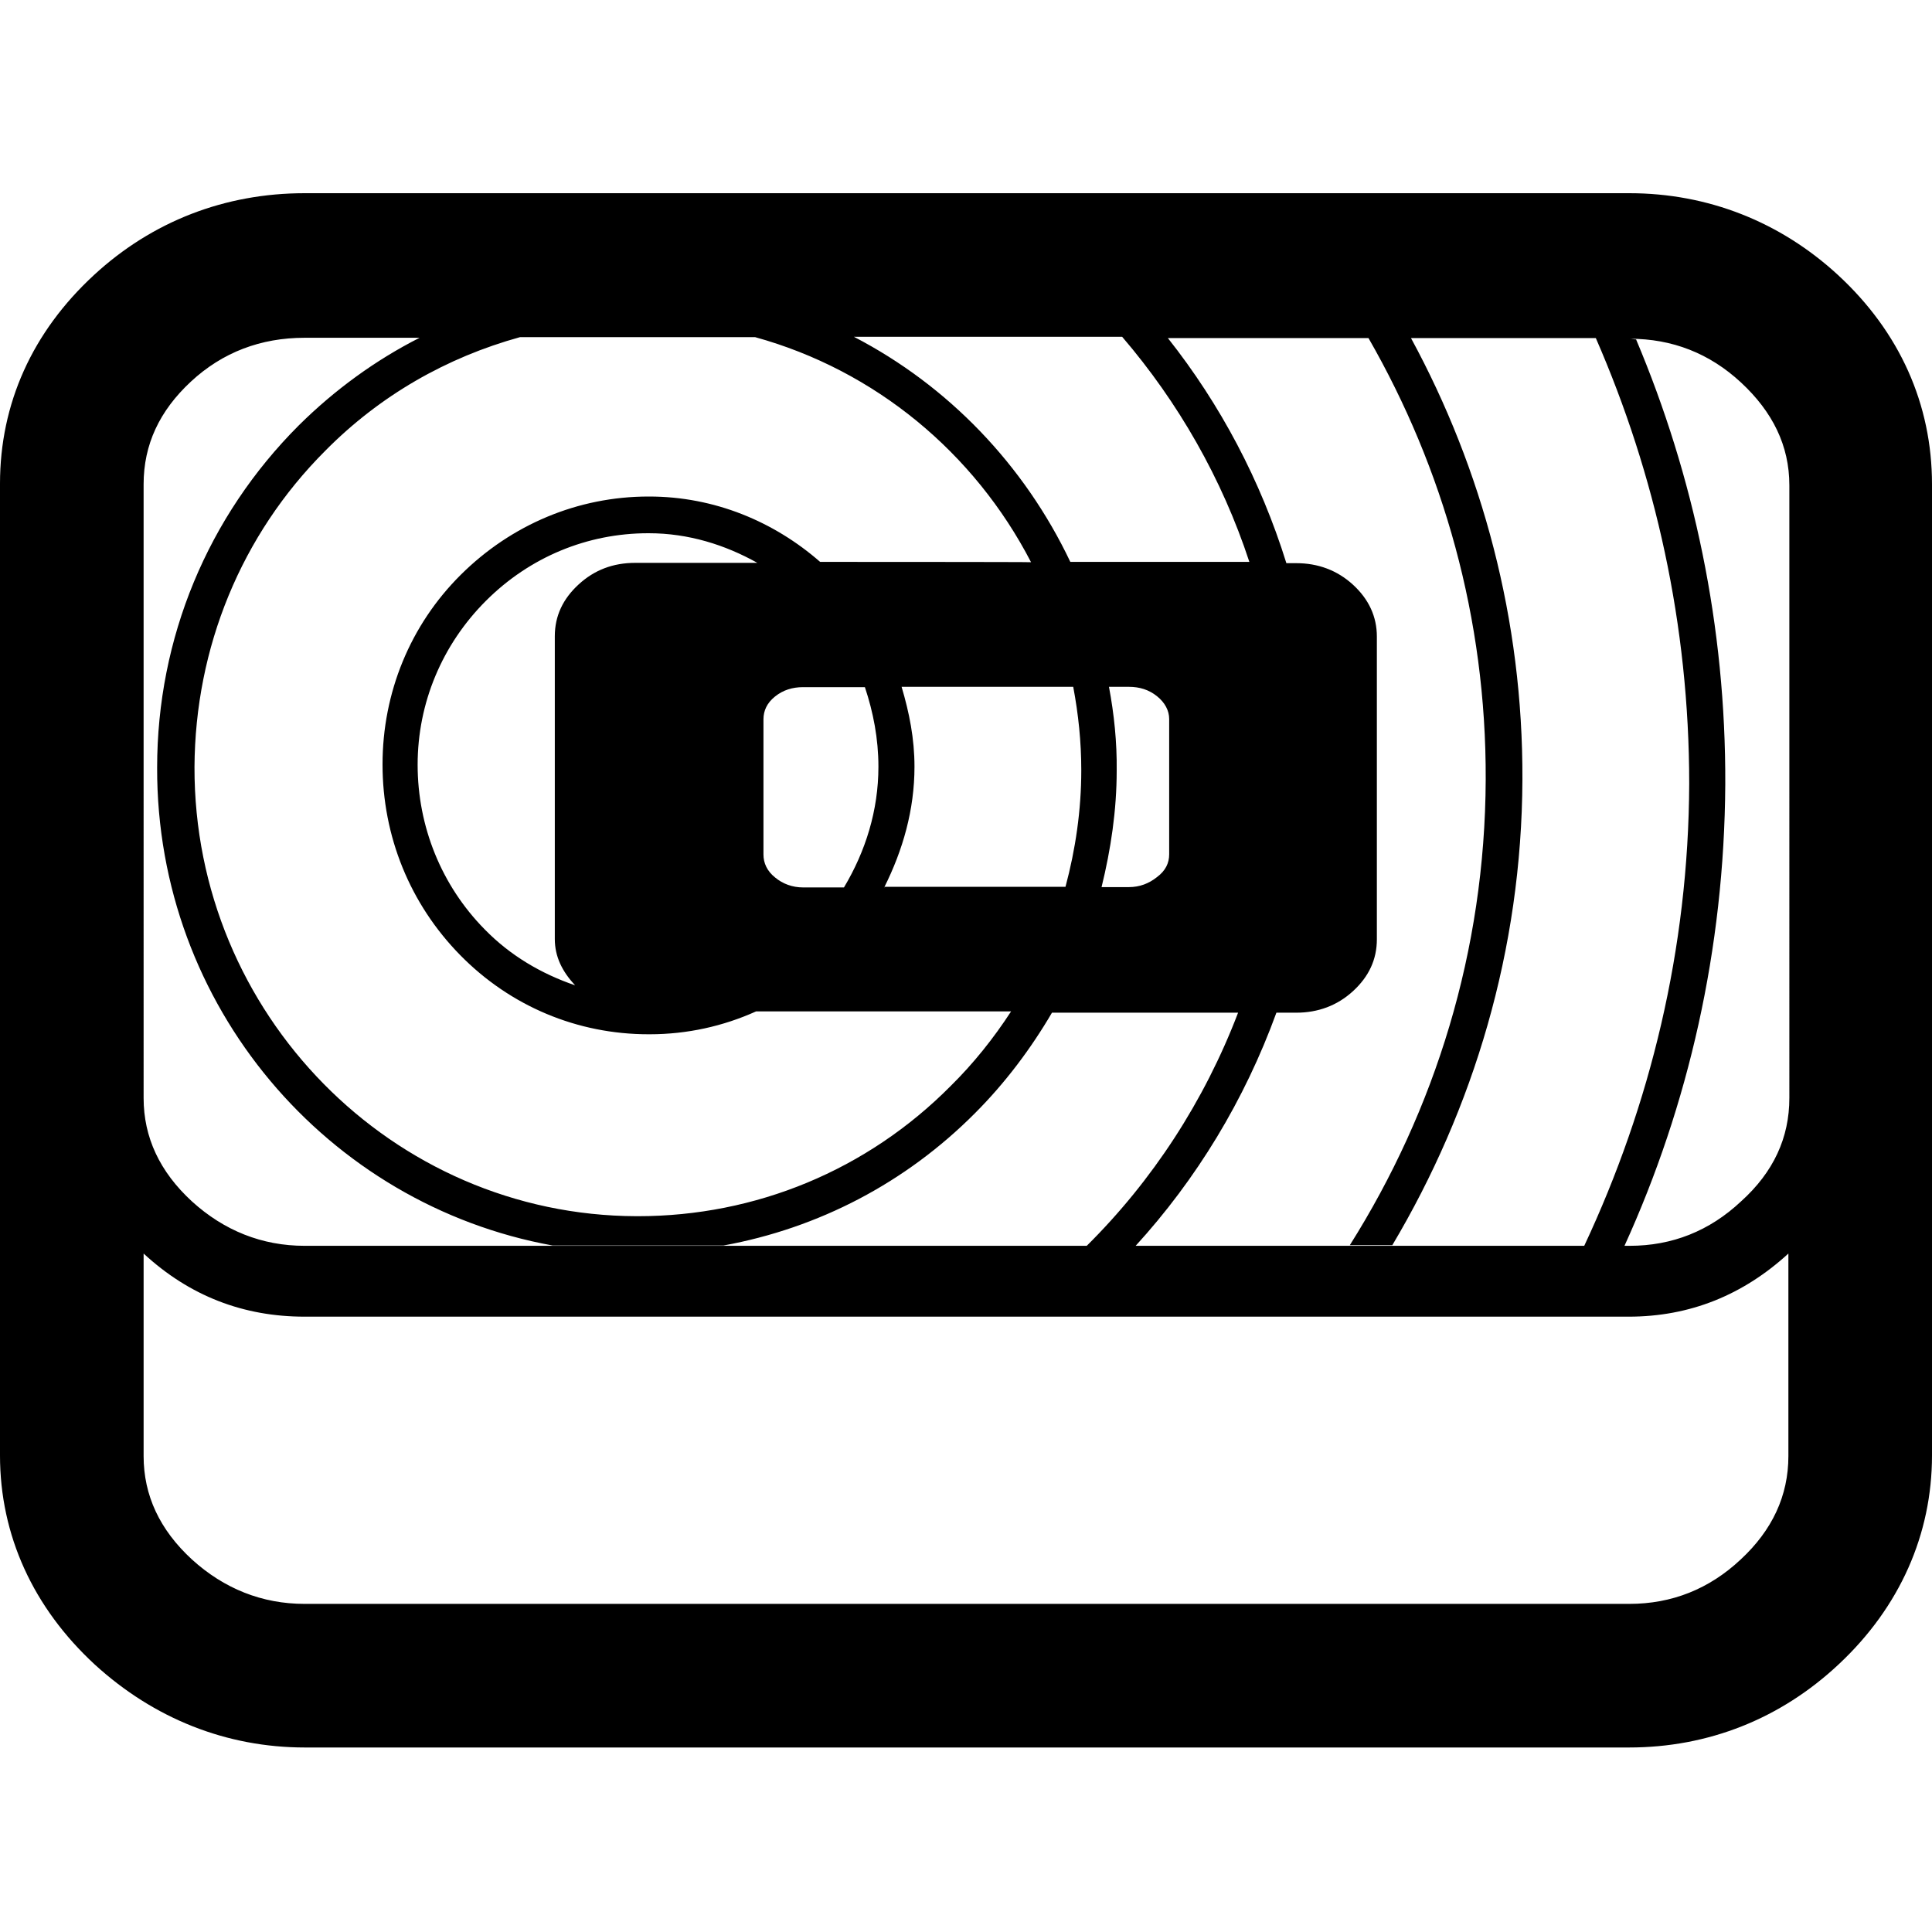 <?xml version="1.0" encoding="utf-8"?>
<!-- Generator: Adobe Illustrator 17.0.0, SVG Export Plug-In . SVG Version: 6.00 Build 0)  -->
<!DOCTYPE svg PUBLIC "-//W3C//DTD SVG 1.1//EN" "http://www.w3.org/Graphics/SVG/1.1/DTD/svg11.dtd">
<svg version="1.1" id="Ebene_1" xmlns="http://www.w3.org/2000/svg" xmlns:xlink="http://www.w3.org/1999/xlink" x="0px" y="0px"
	 width="60px" height="60px" viewBox="0 0 60 60" enable-background="new 0 0 60 60" xml:space="preserve">
<g id="Kite_Technology">
</g>
<g id="Core">
	<g id="core-icon-parts">
	</g>
</g>
<g id="Sensor">
</g>
<g id="Bolt">
</g>
<g id="Section">
</g>
<g id="LW">
	<g id="core-icon-delta-bow-shape">
	</g>
	<g id="core-icon-speed-profile">
	</g>
	<g id="core-icon-slim-struts">
	</g>
	<g id="core-icon-ultra-light-tips">
	</g>
	<g id="core-logo-coretex-light">
	</g>
</g>
<g id="GTS">
</g>
<g id="Choice">
</g>
<g id="Sensor_Pro_Leash">
</g>
<g id="Impact">
</g>
<g id="Ripper">
	<g id="core-icon-cut-nose">
	</g>
	<g id="core-icon-dakine-straps">
	</g>
	<g id="core-icon-fcs-fin-system">
	</g>
	<g id="core-icon-thruster-setup">
	</g>
	<g id="core-icon-foam-core">
	</g>
	<g id="core-icon-tough-topside">
	</g>
	<g id="core-icon-double-stringer">
	</g>
	<g id="core-icon-shortboard-shape">
	</g>
	<g id="core-icon-glass-coat">
	</g>
</g>
<g id="XR4">
</g>
<path id="XMLID_218_" d="M57.08,8.54C55.29,6.89,53.04,6,50.6,6H9.46C6.99,6,4.73,6.87,2.92,8.54C1,10.31,0,12.54,0,15.02V45.2
	c0,2.48,1.03,4.73,2.95,6.5c1.83,1.67,4.08,2.57,6.52,2.57h41.12c2.46,0,4.71-0.89,6.52-2.59C59,49.91,60,47.65,60,45.2V15.04
	C60,12.56,59,10.31,57.08,8.54z M4.46,15.04c0-1.23,0.49-2.28,1.47-3.19s2.17-1.36,3.53-1.36h3.57c-1.36,0.69-2.63,1.61-3.75,2.72
	c-2.83,2.83-4.4,6.61-4.4,10.63c-0.02,7.41,5.29,13.57,12.28,14.84h5.31c2.95-0.54,5.65-1.94,7.81-4.11
	c0.94-0.94,1.74-2.01,2.39-3.12h5.78c-1.05,2.75-2.66,5.22-4.71,7.25h1.52c1.9-2.08,3.39-4.53,4.38-7.25h0.62
	c0.67,0,1.27-0.22,1.76-0.67c0.49-0.45,0.74-0.98,0.74-1.61v-9.4c0-0.62-0.25-1.16-0.74-1.61s-1.09-0.67-1.76-0.67h-0.31
	c-0.8-2.57-2.05-4.93-3.68-6.99h6.23c2.32,4.04,3.66,8.71,3.64,13.71c-0.02,5.33-1.58,10.27-4.22,14.46h1.32
	c2.52-4.24,4.02-9.17,4.04-14.46c0.02-4.96-1.25-9.64-3.46-13.71h5.74c1.85,4.24,2.9,8.91,2.9,13.84
	c-0.02,5.13-1.21,9.98-3.26,14.35h1.25c1.99-4.37,3.1-9.22,3.13-14.33c0.02-4.91-0.98-9.58-2.77-13.82c-0.07,0-0.13-0.02-0.2-0.02
	l0,0c1.32,0,2.48,0.45,3.46,1.36s1.5,1.96,1.5,3.19V34.1c0,1.23-0.49,2.3-1.5,3.21c-0.98,0.92-2.14,1.38-3.46,1.38H9.46
	c-1.32,0-2.5-0.47-3.5-1.38c-1-0.92-1.5-1.99-1.5-3.21V15.04z M34.44,21.33h0.62c0.33,0,0.62,0.09,0.87,0.29s0.38,0.45,0.38,0.71
	v4.2c0,0.27-0.11,0.51-0.38,0.71c-0.25,0.2-0.54,0.31-0.87,0.31h-0.85c0.29-1.18,0.47-2.39,0.47-3.62
	C34.69,23.05,34.6,22.18,34.44,21.33z M33.24,17.45c-1.43-3.01-3.79-5.47-6.72-6.99h8.33c1.74,2.03,3.1,4.4,3.95,6.99
	C38.79,17.45,33.24,17.45,33.24,17.45z M25.47,17.45c-1.43-1.25-3.28-2.03-5.31-2.03h-0.02c-2.19,0-4.26,0.87-5.83,2.43
	s-2.43,3.66-2.43,5.89s0.85,4.33,2.41,5.92s3.64,2.46,5.85,2.46c0.02,0,0.02,0,0.04,0c1.16,0,2.28-0.25,3.3-0.71h7.92
	c-0.54,0.83-1.16,1.61-1.88,2.32c-2.59,2.61-6.05,4.04-9.71,4.04c-0.02,0-0.04,0-0.04,0c-7.59-0.02-13.75-6.29-13.73-13.95
	c0.02-3.71,1.45-7.21,4.06-9.82c1.7-1.72,3.77-2.9,6.05-3.53h7.3c3.73,1.03,6.81,3.59,8.57,6.99
	C32.03,17.45,25.47,17.45,25.47,17.45z M27.28,23.81c0,1.36-0.4,2.63-1.07,3.75h-1.27c-0.33,0-0.63-0.11-0.87-0.31
	c-0.25-0.2-0.36-0.45-0.36-0.71v-4.2c0-0.27,0.11-0.51,0.36-0.71c0.25-0.2,0.54-0.29,0.87-0.29h1.92
	C27.12,22.12,27.28,22.94,27.28,23.81z M17.86,30.6c-1.05-0.36-2.01-0.92-2.81-1.74c-1.34-1.36-2.08-3.19-2.08-5.11
	s0.76-3.73,2.12-5.09s3.15-2.1,5.04-2.1h0.02c1.23,0,2.37,0.36,3.37,0.92h-3.79c-0.69,0-1.27,0.22-1.76,0.67s-0.74,0.98-0.74,1.61
	v9.4C17.23,29.71,17.46,30.17,17.86,30.6z M27.46,27.56c0.58-1.16,0.94-2.41,0.94-3.75c0-0.87-0.16-1.67-0.4-2.48h5.33
	c0.16,0.85,0.25,1.7,0.25,2.59c0,1.25-0.18,2.46-0.49,3.62h-5.62v0.02H27.46z M54.06,48.43c-0.98,0.92-2.14,1.38-3.46,1.38H9.46
	c-1.32,0-2.5-0.47-3.5-1.38c-1-0.92-1.5-1.99-1.5-3.21v-6.29c1.43,1.32,3.1,1.96,5,1.96h41.12c1.9,0,3.55-0.67,4.96-1.96v6.29
	C55.54,46.45,55.04,47.52,54.06,48.43z"/>
</svg>
